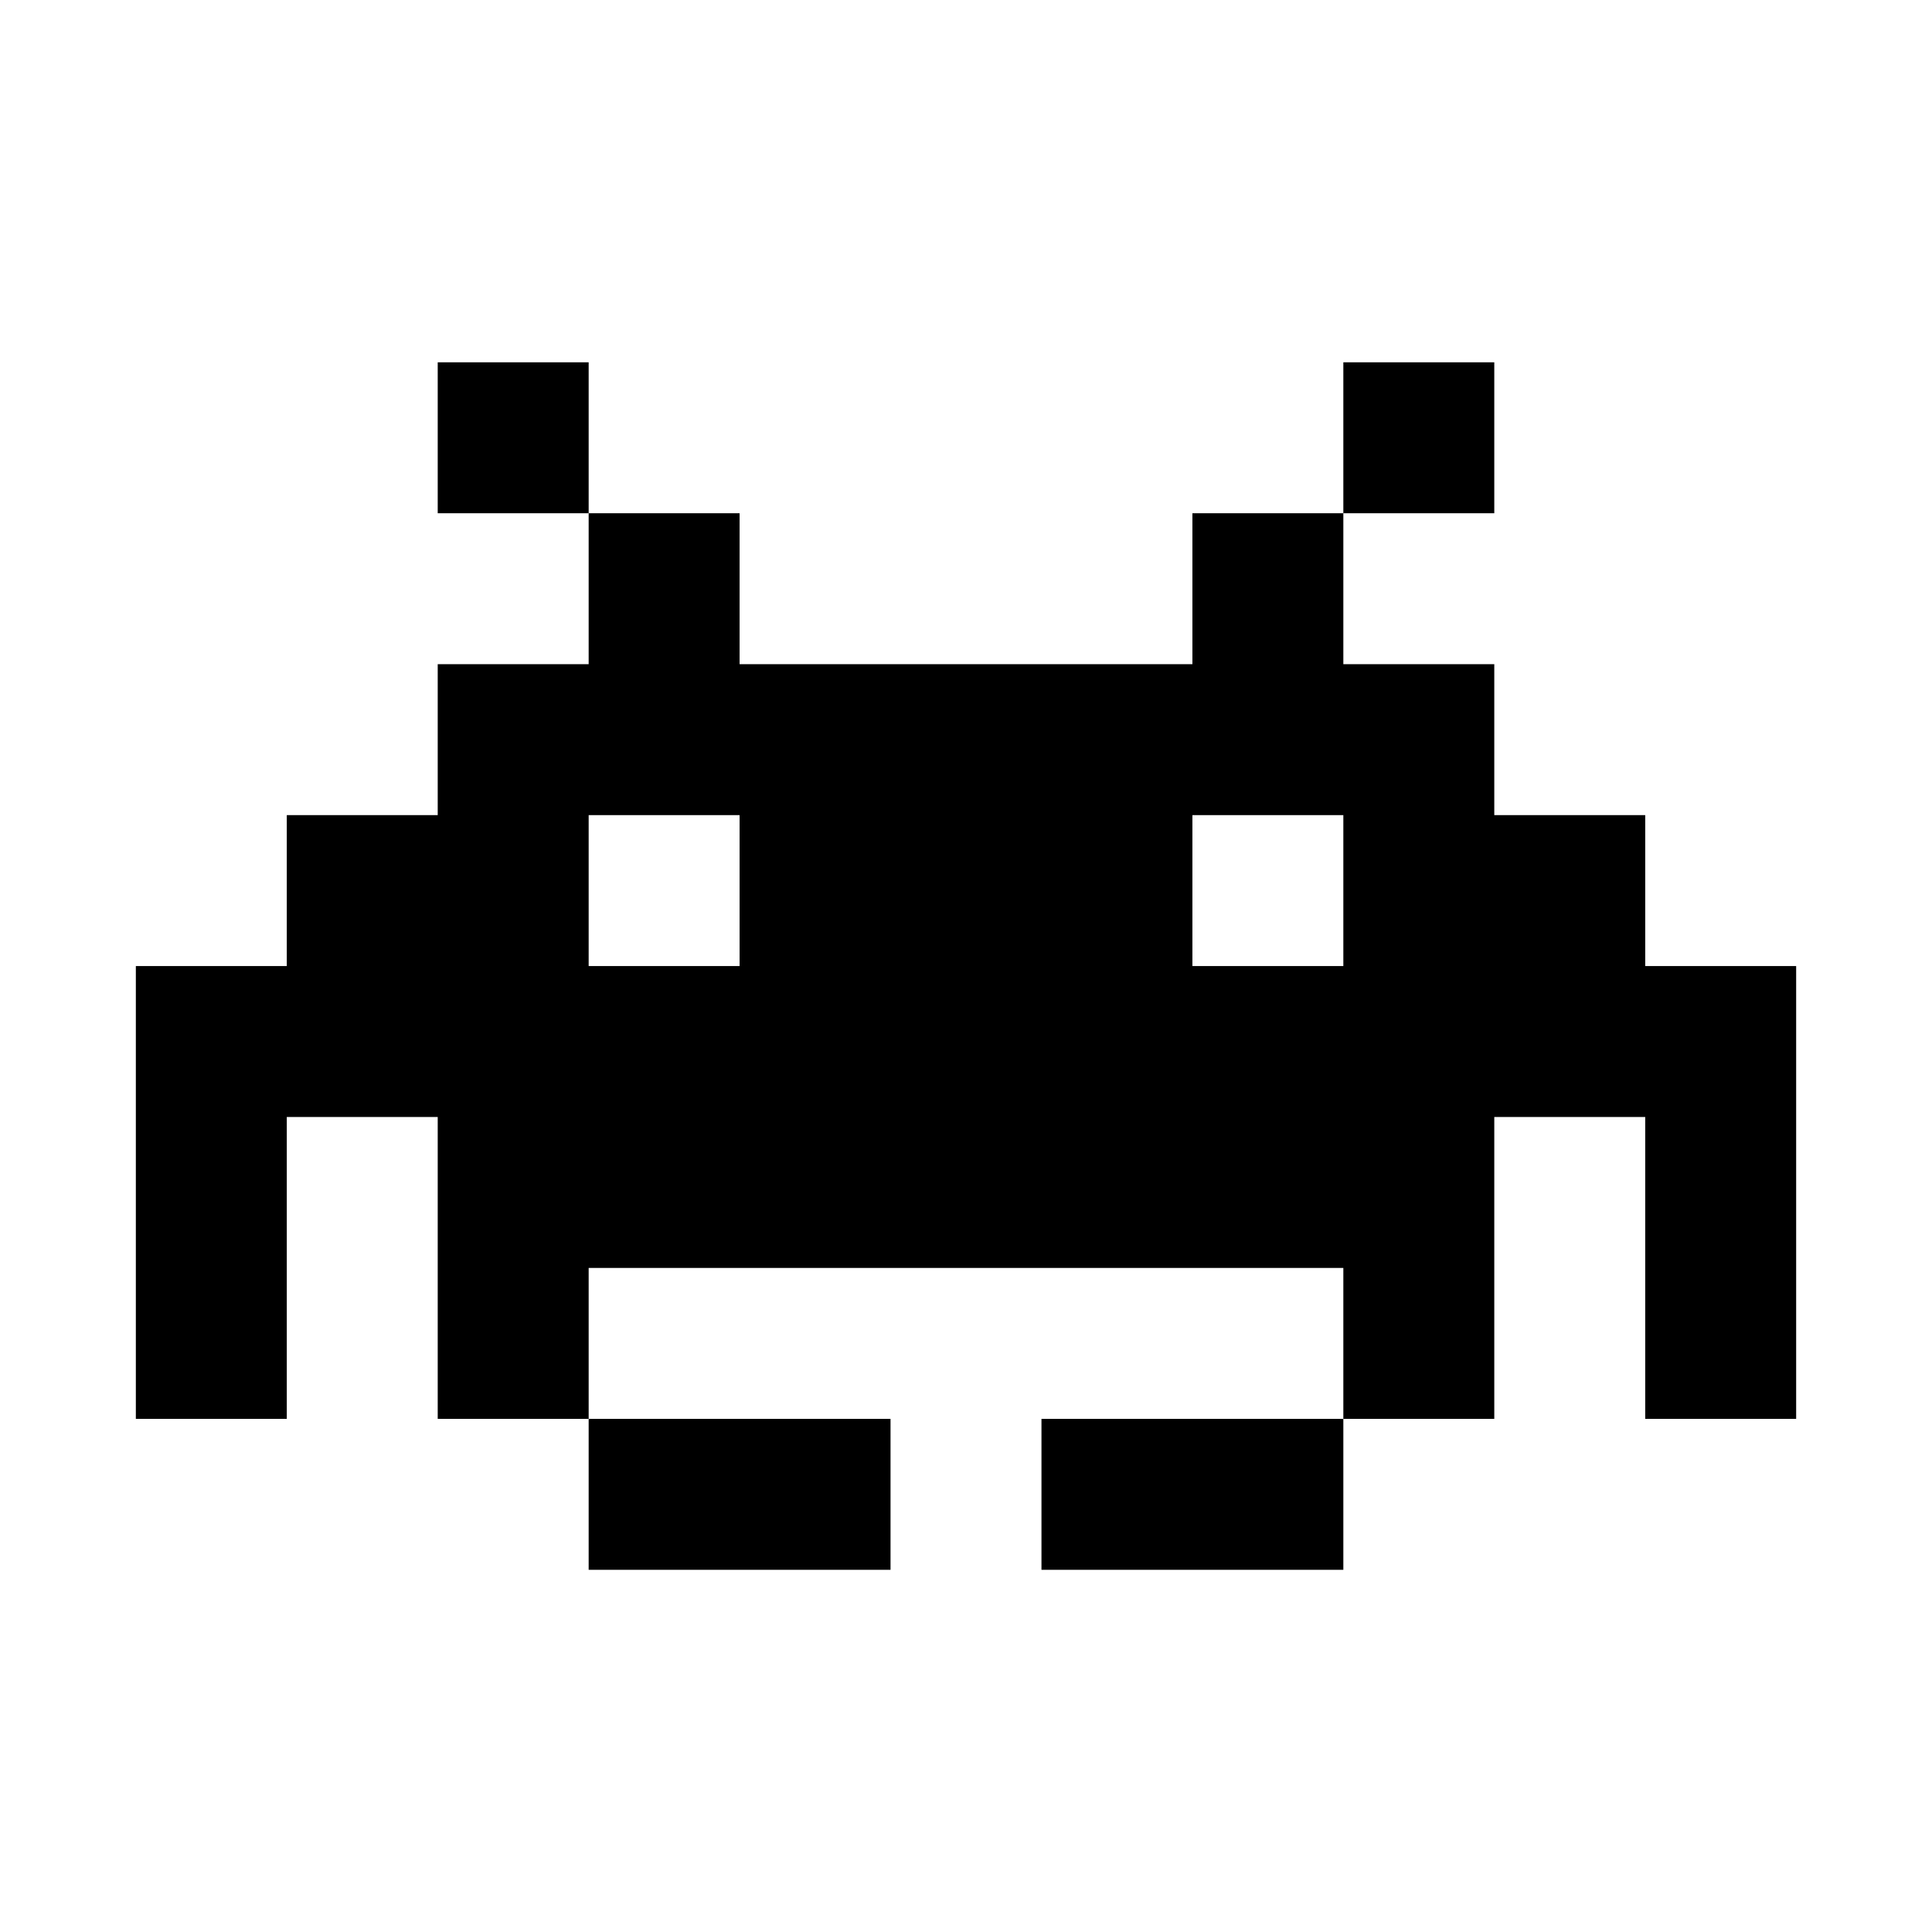 <?xml version="1.0" encoding="UTF-8" standalone="no"?>
<svg fill="none" xmlns:svg="http://www.w3.org/2000/svg" xmlns="http://www.w3.org/2000/svg" viewBox="0 0 128 128"
   version="1.1">
   <path id="path5222"
      d="m 79,54.004 0,10 10,0 0,-10 -10,0 z m -40,0 0,10 10,0 0,-10 -10,0 z m 0,40 20,0 0,10 -20,0 0,-10 z m 50,0 0,10 -20,0 0,-10 20,0 z m 0,-60 0,-10 10,0 0,10 -10,0 z m -50,0 10,0 0,10 30,0 0,-10 10,0 0,10 10,0 0,10 10,0 0,10 10,0 0,30 -10,0 0,-20 -10,0 0,20 -10,0 0,-10 -50,0 0,10 -10,0 0,-20 -10,0 0,20 -10,0 0,-30 10,0 0,-10 10,0 0,-10 10,0 0,-10 z m -10,-10 10,0 0,10 -10,0 0,-10 z" />
   <style>
      path {
         fill: #000;
      }

      @media (prefers-color-scheme: dark) {
         path {
            fill: #FFF;
         }
      }
   </style>
</svg>